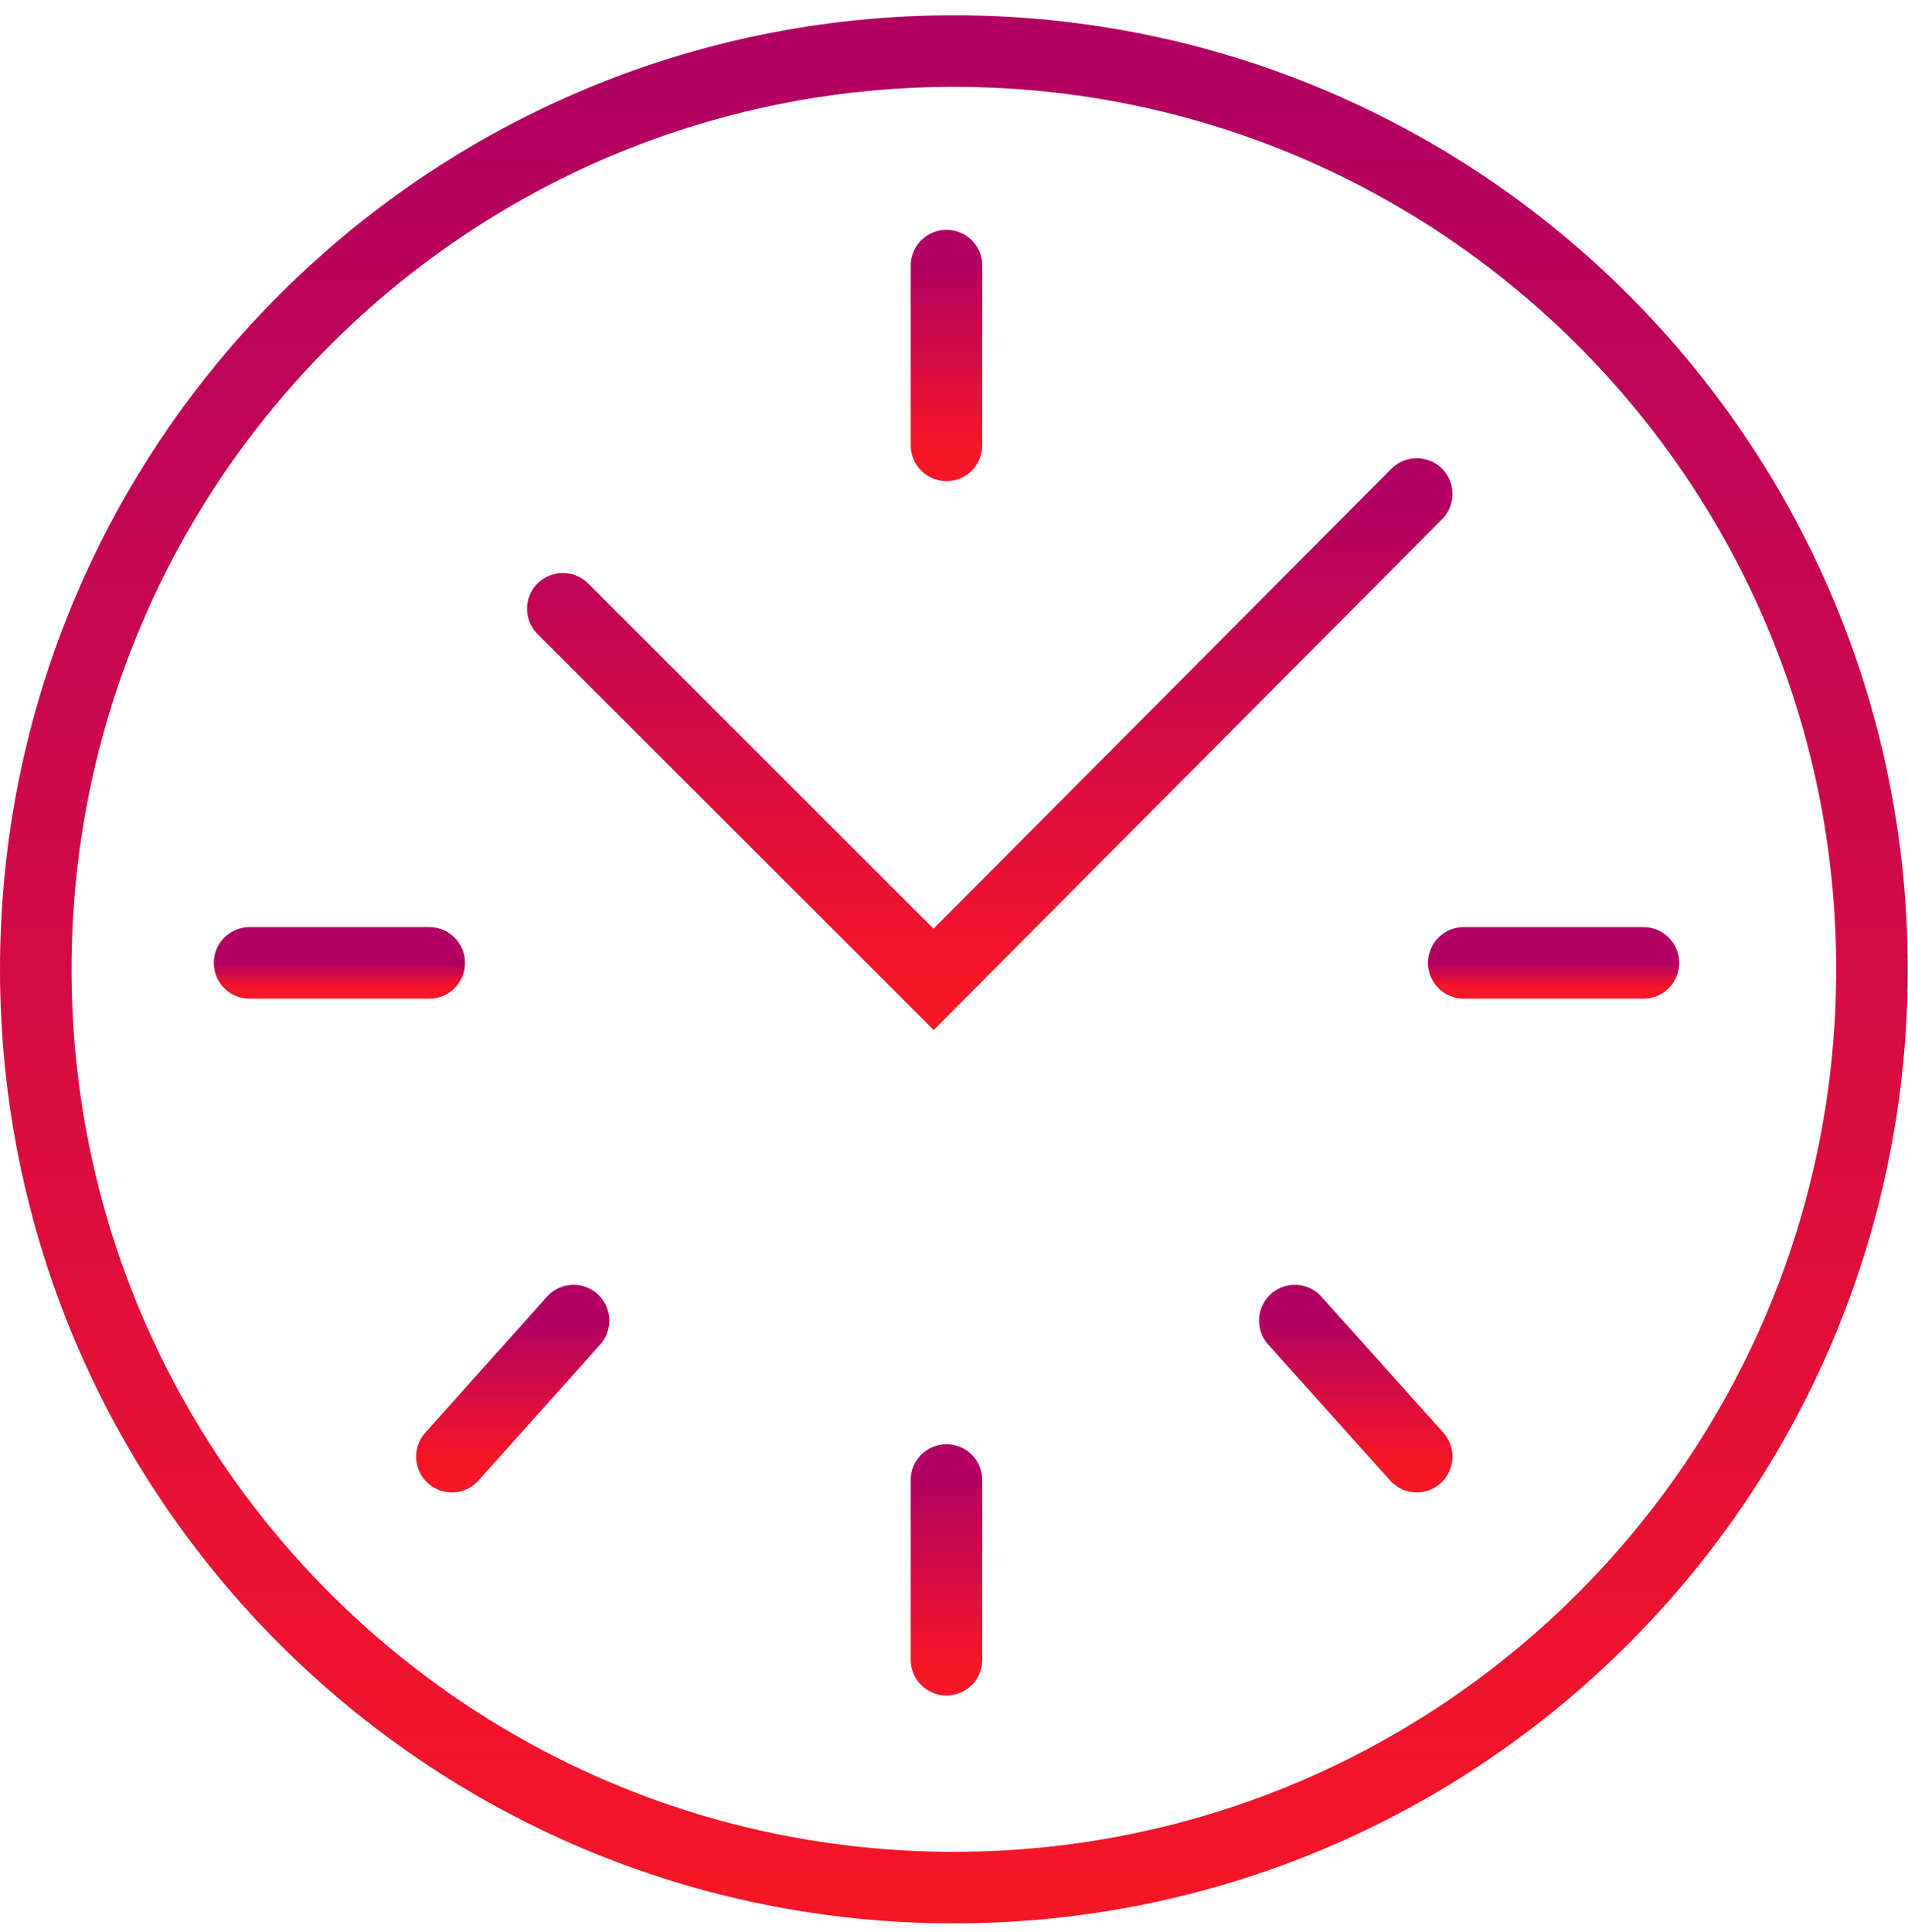 <svg width="80" height="81" viewBox="0 0 80 81" fill="none" xmlns="http://www.w3.org/2000/svg">
<g clip-path="url(#clip0_1549_173474)">
<path d="M39.685 11.135V18.668" stroke="url(#paint0_linear_1549_173474)" stroke-width="3" stroke-linecap="round"/>
<path d="M39.685 62.044V69.577" stroke="url(#paint1_linear_1549_173474)" stroke-width="3" stroke-linecap="round"/>
<path d="M61.373 40.366H68.906" stroke="url(#paint2_linear_1549_173474)" stroke-width="3" stroke-linecap="round"/>
<path d="M10.464 40.366H17.997" stroke="url(#paint3_linear_1549_173474)" stroke-width="3" stroke-linecap="round"/>
<path d="M24.049 55.362L18.947 61.064" stroke="url(#paint4_linear_1549_173474)" stroke-width="3" stroke-linecap="round"/>
<path d="M23.599 25.52L39.145 41.056L59.402 20.709" stroke="url(#paint5_linear_1549_173474)" stroke-width="3" stroke-linecap="round"/>
<path d="M54.29 55.362L59.402 61.064" stroke="url(#paint6_linear_1549_173474)" stroke-width="3" stroke-linecap="round"/>
<path d="M39.994 79.13C61.254 79.13 78.489 61.895 78.489 40.636C78.489 19.376 61.254 2.141 39.994 2.141C18.735 2.141 1.5 19.376 1.5 40.636C1.5 61.895 18.735 79.13 39.994 79.13Z" stroke="url(#paint7_linear_1549_173474)" stroke-width="3" stroke-miterlimit="10"/>
</g>
<defs>
<linearGradient id="paint0_linear_1549_173474" x1="40.185" y1="11.135" x2="40.185" y2="18.668" gradientUnits="userSpaceOnUse">
<stop stop-color="#B10062"/>
<stop offset="1" stop-color="#F51627"/>
</linearGradient>
<linearGradient id="paint1_linear_1549_173474" x1="40.185" y1="62.044" x2="40.185" y2="69.577" gradientUnits="userSpaceOnUse">
<stop stop-color="#B10062"/>
<stop offset="1" stop-color="#F51627"/>
</linearGradient>
<linearGradient id="paint2_linear_1549_173474" x1="65.139" y1="40.366" x2="65.139" y2="41.366" gradientUnits="userSpaceOnUse">
<stop stop-color="#B10062"/>
<stop offset="1" stop-color="#F51627"/>
</linearGradient>
<linearGradient id="paint3_linear_1549_173474" x1="14.23" y1="40.366" x2="14.23" y2="41.366" gradientUnits="userSpaceOnUse">
<stop stop-color="#B10062"/>
<stop offset="1" stop-color="#F51627"/>
</linearGradient>
<linearGradient id="paint4_linear_1549_173474" x1="21.498" y1="55.362" x2="21.498" y2="61.064" gradientUnits="userSpaceOnUse">
<stop stop-color="#B10062"/>
<stop offset="1" stop-color="#F51627"/>
</linearGradient>
<linearGradient id="paint5_linear_1549_173474" x1="41.501" y1="20.709" x2="41.501" y2="41.056" gradientUnits="userSpaceOnUse">
<stop stop-color="#B10062"/>
<stop offset="1" stop-color="#F51627"/>
</linearGradient>
<linearGradient id="paint6_linear_1549_173474" x1="56.846" y1="55.362" x2="56.846" y2="61.064" gradientUnits="userSpaceOnUse">
<stop stop-color="#B10062"/>
<stop offset="1" stop-color="#F51627"/>
</linearGradient>
<linearGradient id="paint7_linear_1549_173474" x1="39.994" y1="2.141" x2="39.994" y2="79.13" gradientUnits="userSpaceOnUse">
<stop stop-color="#B10062"/>
<stop offset="1" stop-color="#F51627"/>
</linearGradient>
<clipPath id="clip0_1549_173474">
<rect width="80" height="80" fill="white" transform="translate(0 0.641)"/>
</clipPath>
</defs>
</svg>
